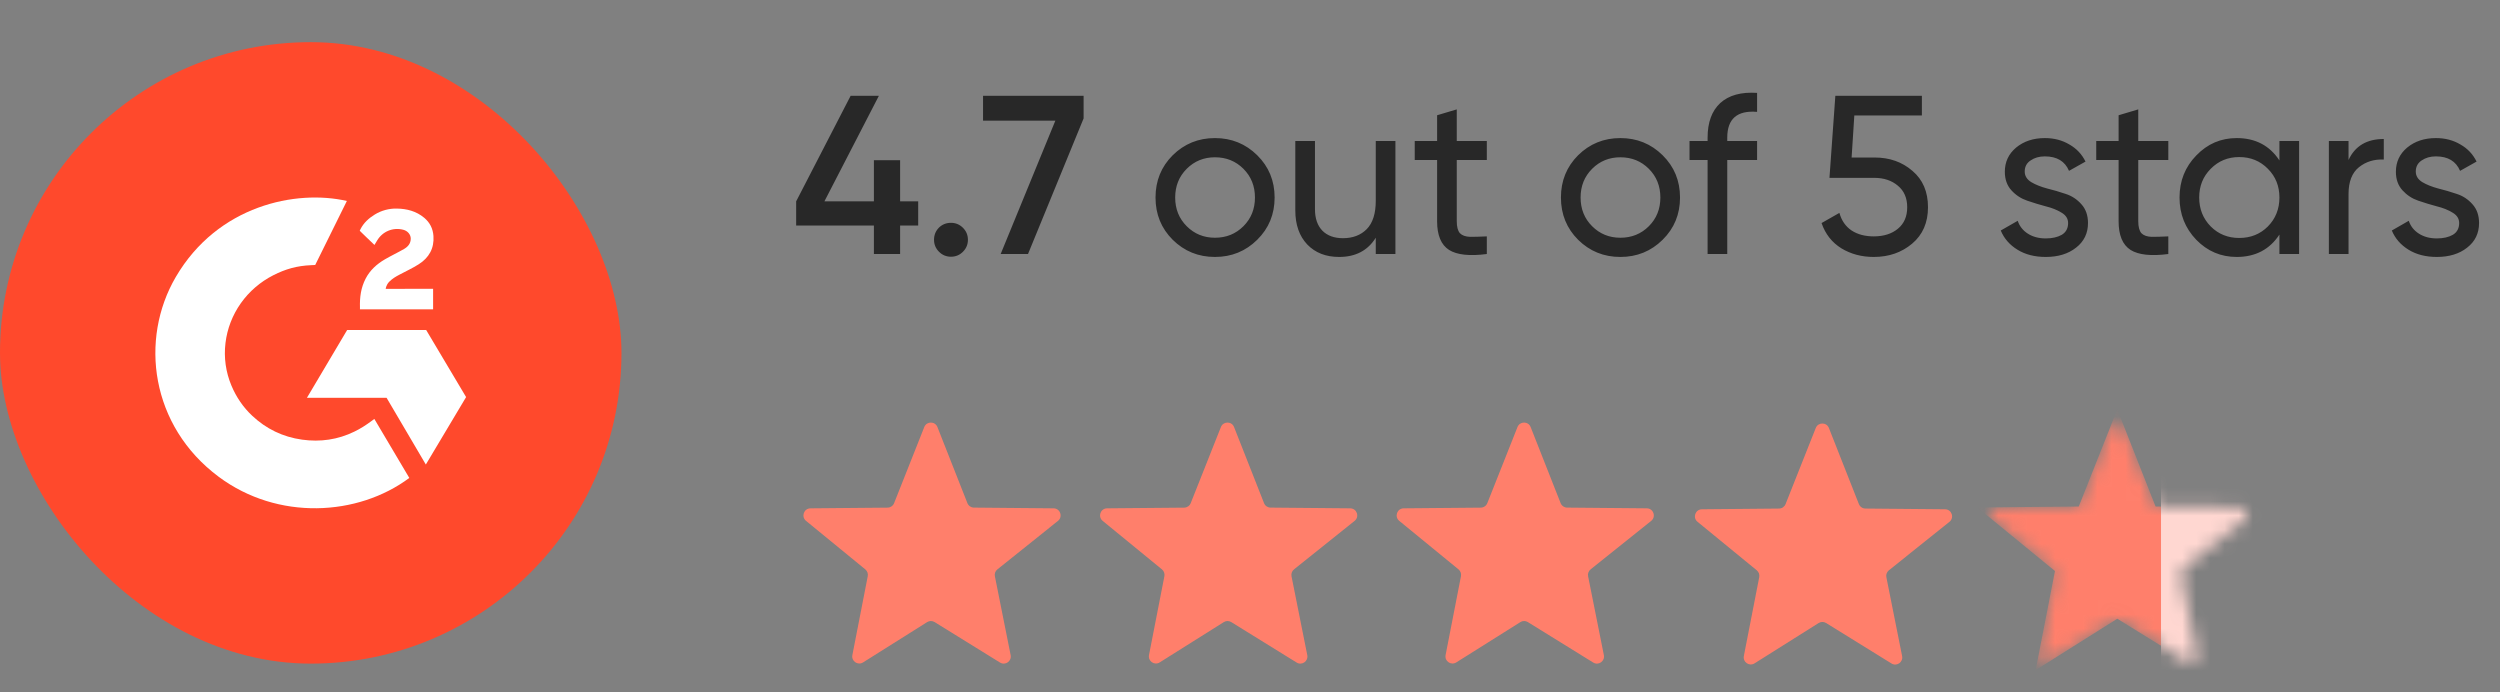 <svg width="177" height="49" viewBox="0 0 177 49" fill="none" xmlns="http://www.w3.org/2000/svg">
<rect x="0" y="0" width="177" height="49" fill="#808080" stroke="none"/>
<rect y="2.984" width="44" height="44" rx="22" fill="#FF492C"/>
<path d="M26.502 29.658C27.334 31.063 28.157 32.451 28.979 33.838C25.339 36.549 19.675 36.876 15.482 33.755C10.657 30.159 9.864 24.024 12.447 19.608C15.419 14.529 20.978 13.406 24.558 14.229C24.461 14.434 22.317 18.76 22.317 18.76C22.317 18.76 22.148 18.771 22.052 18.773C20.994 18.817 20.206 19.056 19.361 19.481C18.434 19.951 17.64 20.635 17.048 21.473C16.456 22.311 16.084 23.277 15.964 24.287C15.839 25.311 15.985 26.35 16.387 27.304C16.727 28.111 17.209 28.828 17.854 29.433C18.843 30.362 20.021 30.937 21.386 31.127C22.679 31.308 23.923 31.129 25.088 30.559C25.525 30.346 25.896 30.111 26.331 29.788C26.386 29.753 26.436 29.709 26.502 29.658Z" fill="white"/>
<path d="M26.511 17.342C26.299 17.14 26.104 16.953 25.909 16.766C25.793 16.654 25.68 16.537 25.561 16.428C25.519 16.389 25.469 16.335 25.469 16.335C25.469 16.335 25.509 16.251 25.526 16.217C25.755 15.772 26.112 15.447 26.535 15.188C27.004 14.9 27.55 14.753 28.104 14.767C28.813 14.78 29.473 14.952 30.029 15.415C30.44 15.756 30.651 16.189 30.688 16.706C30.75 17.579 30.378 18.247 29.641 18.713C29.208 18.988 28.741 19.2 28.273 19.451C28.015 19.59 27.794 19.711 27.542 19.962C27.32 20.214 27.309 20.451 27.309 20.451L30.664 20.447V21.901H25.485V21.76C25.465 21.046 25.551 20.374 25.887 19.725C26.196 19.13 26.677 18.695 27.255 18.359C27.699 18.101 28.168 17.881 28.613 17.624C28.888 17.465 29.082 17.233 29.081 16.895C29.081 16.606 28.864 16.349 28.555 16.268C27.826 16.077 27.084 16.382 26.698 17.032C26.641 17.126 26.584 17.22 26.511 17.342ZM33 28.113L30.173 23.364H24.578L21.732 28.162H27.368L30.149 32.889L33 28.113Z" fill="white"/>
<path d="M65.008 14.256V15.968H63.728V17.984H61.872V15.968H56.368V14.256L60.224 6.784H62.224L58.368 14.256H61.872V11.344H63.728V14.256H65.008ZM68.177 17.824C67.943 18.059 67.66 18.176 67.329 18.176C66.999 18.176 66.716 18.059 66.481 17.824C66.247 17.59 66.129 17.307 66.129 16.976C66.129 16.646 66.241 16.363 66.465 16.128C66.7 15.894 66.988 15.776 67.329 15.776C67.66 15.776 67.943 15.894 68.177 16.128C68.412 16.363 68.529 16.646 68.529 16.976C68.529 17.307 68.412 17.59 68.177 17.824ZM69.599 6.784H76.719V8.384L72.783 17.984H70.847L74.719 8.544H69.599V6.784ZM89.011 16.976C88.19 17.787 87.192 18.192 86.019 18.192C84.846 18.192 83.849 17.787 83.027 16.976C82.216 16.166 81.811 15.168 81.811 13.984C81.811 12.8 82.216 11.803 83.027 10.992C83.849 10.182 84.846 9.776 86.019 9.776C87.192 9.776 88.19 10.182 89.011 10.992C89.832 11.803 90.243 12.8 90.243 13.984C90.243 15.168 89.832 16.166 89.011 16.976ZM86.019 16.832C86.819 16.832 87.491 16.56 88.035 16.016C88.579 15.472 88.851 14.795 88.851 13.984C88.851 13.174 88.579 12.496 88.035 11.952C87.491 11.408 86.819 11.136 86.019 11.136C85.23 11.136 84.563 11.408 84.019 11.952C83.475 12.496 83.203 13.174 83.203 13.984C83.203 14.795 83.475 15.472 84.019 16.016C84.563 16.56 85.23 16.832 86.019 16.832ZM97.404 9.984H98.796V17.984H97.404V16.832C96.839 17.739 95.975 18.192 94.812 18.192C93.874 18.192 93.121 17.899 92.556 17.312C91.991 16.715 91.708 15.91 91.708 14.896V9.984H93.1V14.816C93.1 15.467 93.276 15.974 93.628 16.336C93.98 16.688 94.466 16.864 95.084 16.864C95.778 16.864 96.338 16.651 96.764 16.224C97.191 15.787 97.404 15.12 97.404 14.224V9.984ZM105.267 11.328H103.139V15.664C103.139 16.059 103.214 16.342 103.363 16.512C103.523 16.672 103.763 16.758 104.083 16.768C104.403 16.768 104.798 16.758 105.267 16.736V17.984C104.051 18.144 103.161 18.048 102.595 17.696C102.03 17.334 101.747 16.656 101.747 15.664V11.328H100.163V9.984H101.747V8.16L103.139 7.744V9.984H105.267V11.328ZM117.714 16.976C116.893 17.787 115.896 18.192 114.722 18.192C113.549 18.192 112.552 17.787 111.73 16.976C110.92 16.166 110.514 15.168 110.514 13.984C110.514 12.8 110.92 11.803 111.73 10.992C112.552 10.182 113.549 9.776 114.722 9.776C115.896 9.776 116.893 10.182 117.714 10.992C118.536 11.803 118.946 12.8 118.946 13.984C118.946 15.168 118.536 16.166 117.714 16.976ZM114.722 16.832C115.522 16.832 116.194 16.56 116.738 16.016C117.282 15.472 117.554 14.795 117.554 13.984C117.554 13.174 117.282 12.496 116.738 11.952C116.194 11.408 115.522 11.136 114.722 11.136C113.933 11.136 113.266 11.408 112.722 11.952C112.178 12.496 111.906 13.174 111.906 13.984C111.906 14.795 112.178 15.472 112.722 16.016C113.266 16.56 113.933 16.832 114.722 16.832ZM124.402 7.92C122.994 7.803 122.29 8.411 122.29 9.744V9.984H124.402V11.328H122.29V17.984H120.898V11.328H119.618V9.984H120.898V9.744C120.898 8.667 121.197 7.851 121.794 7.296C122.402 6.742 123.272 6.502 124.402 6.576V7.92ZM132.726 11.152C133.782 11.152 134.673 11.467 135.398 12.096C136.134 12.715 136.502 13.574 136.502 14.672C136.502 15.76 136.129 16.619 135.382 17.248C134.636 17.878 133.729 18.192 132.662 18.192C131.809 18.192 131.046 17.99 130.374 17.584C129.702 17.168 129.233 16.571 128.966 15.792L130.23 15.072C130.38 15.616 130.668 16.032 131.094 16.32C131.521 16.598 132.044 16.736 132.662 16.736C133.366 16.736 133.937 16.555 134.374 16.192C134.812 15.83 135.03 15.323 135.03 14.672C135.03 14.022 134.812 13.515 134.374 13.152C133.937 12.779 133.377 12.592 132.694 12.592H129.526L129.942 6.784H136.07V8.176H131.286L131.094 11.152H132.726ZM143.35 12.144C143.35 12.454 143.504 12.704 143.814 12.896C144.123 13.078 144.496 13.227 144.934 13.344C145.371 13.451 145.808 13.579 146.246 13.728C146.683 13.867 147.056 14.112 147.366 14.464C147.675 14.806 147.83 15.248 147.83 15.792C147.83 16.518 147.547 17.099 146.982 17.536C146.427 17.974 145.712 18.192 144.838 18.192C144.059 18.192 143.392 18.022 142.838 17.68C142.283 17.339 141.888 16.886 141.654 16.32L142.854 15.632C142.982 16.016 143.222 16.32 143.574 16.544C143.926 16.768 144.347 16.88 144.838 16.88C145.296 16.88 145.675 16.795 145.974 16.624C146.272 16.443 146.422 16.166 146.422 15.792C146.422 15.483 146.267 15.238 145.958 15.056C145.648 14.864 145.275 14.715 144.838 14.608C144.4 14.491 143.963 14.358 143.526 14.208C143.088 14.059 142.715 13.814 142.406 13.472C142.096 13.131 141.942 12.694 141.942 12.16C141.942 11.467 142.208 10.896 142.742 10.448C143.286 10 143.963 9.776 144.774 9.776C145.424 9.776 146 9.926 146.502 10.224C147.014 10.512 147.398 10.918 147.654 11.44L146.486 12.096C146.198 11.414 145.627 11.072 144.774 11.072C144.379 11.072 144.043 11.168 143.766 11.36C143.488 11.542 143.35 11.803 143.35 12.144ZM153.517 11.328H151.389V15.664C151.389 16.059 151.464 16.342 151.613 16.512C151.773 16.672 152.013 16.758 152.333 16.768C152.653 16.768 153.048 16.758 153.517 16.736V17.984C152.301 18.144 151.411 18.048 150.845 17.696C150.28 17.334 149.997 16.656 149.997 15.664V11.328H148.413V9.984H149.997V8.16L151.389 7.744V9.984H153.517V11.328ZM161.383 9.984H162.775V17.984H161.383V16.608C160.69 17.664 159.682 18.192 158.359 18.192C157.239 18.192 156.284 17.787 155.495 16.976C154.706 16.155 154.311 15.158 154.311 13.984C154.311 12.811 154.706 11.819 155.495 11.008C156.284 10.187 157.239 9.776 158.359 9.776C159.682 9.776 160.69 10.304 161.383 11.36V9.984ZM158.535 16.848C159.346 16.848 160.023 16.576 160.567 16.032C161.111 15.478 161.383 14.795 161.383 13.984C161.383 13.174 161.111 12.496 160.567 11.952C160.023 11.398 159.346 11.12 158.535 11.12C157.735 11.12 157.063 11.398 156.519 11.952C155.975 12.496 155.703 13.174 155.703 13.984C155.703 14.795 155.975 15.478 156.519 16.032C157.063 16.576 157.735 16.848 158.535 16.848ZM166.276 11.328C166.735 10.336 167.567 9.84 168.772 9.84V11.296C168.089 11.264 167.503 11.446 167.012 11.84C166.521 12.235 166.276 12.87 166.276 13.744V17.984H164.884V9.984H166.276V11.328ZM171.037 12.144C171.037 12.454 171.192 12.704 171.501 12.896C171.811 13.078 172.184 13.227 172.621 13.344C173.059 13.451 173.496 13.579 173.933 13.728C174.371 13.867 174.744 14.112 175.053 14.464C175.363 14.806 175.517 15.248 175.517 15.792C175.517 16.518 175.235 17.099 174.669 17.536C174.115 17.974 173.4 18.192 172.525 18.192C171.747 18.192 171.08 18.022 170.525 17.68C169.971 17.339 169.576 16.886 169.341 16.32L170.541 15.632C170.669 16.016 170.909 16.32 171.261 16.544C171.613 16.768 172.035 16.88 172.525 16.88C172.984 16.88 173.363 16.795 173.661 16.624C173.96 16.443 174.109 16.166 174.109 15.792C174.109 15.483 173.955 15.238 173.645 15.056C173.336 14.864 172.963 14.715 172.525 14.608C172.088 14.491 171.651 14.358 171.213 14.208C170.776 14.059 170.403 13.814 170.093 13.472C169.784 13.131 169.629 12.694 169.629 12.16C169.629 11.467 169.896 10.896 170.429 10.448C170.973 10 171.651 9.776 172.461 9.776C173.112 9.776 173.688 9.926 174.189 10.224C174.701 10.512 175.085 10.918 175.341 11.44L174.173 12.096C173.885 11.414 173.315 11.072 172.461 11.072C172.067 11.072 171.731 11.168 171.453 11.36C171.176 11.542 171.037 11.803 171.037 12.144Z" fill="#282828"/>
<path d="M65.439 30.233C65.607 29.812 66.203 29.813 66.369 30.234L68.492 35.622C68.567 35.812 68.749 35.937 68.953 35.938L74.595 35.99C75.065 35.995 75.27 36.586 74.903 36.88L70.615 40.312C70.469 40.428 70.401 40.618 70.438 40.801L71.554 46.385C71.639 46.814 71.172 47.138 70.8 46.908L66.171 44.043C66.009 43.943 65.803 43.943 65.642 44.045L61.105 46.899C60.734 47.133 60.264 46.81 60.348 46.38L61.437 40.795C61.472 40.614 61.405 40.429 61.263 40.312L57.067 36.877C56.706 36.581 56.912 35.995 57.379 35.99L62.841 35.94C63.044 35.938 63.227 35.812 63.302 35.623L65.439 30.233Z" fill="#FF7F6B"/>
<path d="M86.441 30.233C86.609 29.812 87.205 29.813 87.371 30.234L89.494 35.622C89.569 35.812 89.751 35.937 89.955 35.938L95.597 35.99C96.067 35.995 96.272 36.586 95.904 36.88L91.617 40.312C91.471 40.428 91.403 40.618 91.439 40.801L92.555 46.385C92.64 46.814 92.174 47.138 91.802 46.908L87.173 44.043C87.011 43.943 86.805 43.944 86.644 44.045L82.106 46.899C81.735 47.132 81.265 46.81 81.349 46.38L82.439 40.795C82.474 40.614 82.407 40.429 82.265 40.312L78.068 36.877C77.707 36.581 77.913 35.995 78.381 35.99L83.843 35.94C84.046 35.938 84.228 35.812 84.303 35.623L86.441 30.233Z" fill="#FF7F6B"/>
<path d="M107.439 30.233C107.607 29.812 108.203 29.813 108.369 30.234L110.492 35.622C110.567 35.812 110.749 35.937 110.953 35.938L116.595 35.99C117.065 35.995 117.27 36.586 116.903 36.88L112.615 40.312C112.469 40.428 112.401 40.618 112.438 40.801L113.554 46.385C113.639 46.814 113.172 47.138 112.8 46.908L108.171 44.043C108.009 43.943 107.803 43.943 107.642 44.045L103.104 46.899C102.734 47.133 102.264 46.81 102.348 46.38L103.437 40.795C103.472 40.614 103.405 40.429 103.263 40.312L99.067 36.877C98.706 36.581 98.912 35.995 99.379 35.99L104.841 35.94C105.044 35.938 105.227 35.812 105.302 35.623L107.439 30.233Z" fill="#FF7F6B"/>
<path d="M128.557 30.3C128.724 29.879 129.32 29.879 129.486 30.301L131.609 35.688C131.684 35.878 131.867 36.003 132.07 36.005L137.712 36.057C138.182 36.061 138.387 36.652 138.02 36.946L133.732 40.378C133.587 40.495 133.518 40.684 133.555 40.867L134.67 46.451C134.756 46.88 134.289 47.205 133.917 46.975L129.288 44.109C129.126 44.009 128.92 44.01 128.759 44.111L124.221 46.966C123.85 47.199 123.38 46.876 123.464 46.446L124.554 40.861C124.589 40.681 124.522 40.495 124.38 40.379L120.184 36.943C119.822 36.647 120.029 36.061 120.496 36.057L125.958 36.006C126.161 36.004 126.343 35.878 126.418 35.69L128.557 30.3Z" fill="#FF7F6B"/>
<mask id="mask0_27556_1074" style="mask-type:alpha" maskUnits="userSpaceOnUse" x="140" y="29" width="20" height="18">
<path fill-rule="evenodd" clip-rule="evenodd" d="M149.438 30.16C149.605 29.738 150.201 29.739 150.368 30.161L152.492 35.548C152.566 35.738 152.748 35.863 152.952 35.865L158.593 35.916C159.064 35.92 159.269 36.513 158.901 36.807L154.613 40.238C154.467 40.355 154.399 40.543 154.435 40.727L155.552 46.311C155.637 46.74 155.17 47.065 154.798 46.834L150.169 43.969C150.007 43.869 149.801 43.87 149.64 43.971L145.103 46.825C144.732 47.058 144.262 46.736 144.346 46.306L145.435 40.721C145.47 40.541 145.403 40.356 145.261 40.239L141.065 36.803C140.704 36.507 140.91 35.92 141.377 35.916L146.84 35.865C147.043 35.863 147.225 35.739 147.3 35.55L149.438 30.16Z" fill="black"/>
</mask>
<g mask="url(#mask0_27556_1074)">
<path fill-rule="evenodd" clip-rule="evenodd" d="M149.904 28.984L152.615 35.862L159.998 35.929L154.376 40.428L155.777 47.441L149.904 43.805L144.125 47.441L145.492 40.428L139.998 35.929L147.176 35.862L149.904 28.984Z" fill="#FF7F6B"/>
<rect x="153" y="25.984" width="12.272" height="33.031" fill="#FFD7D1"/>
</g>
</svg>
